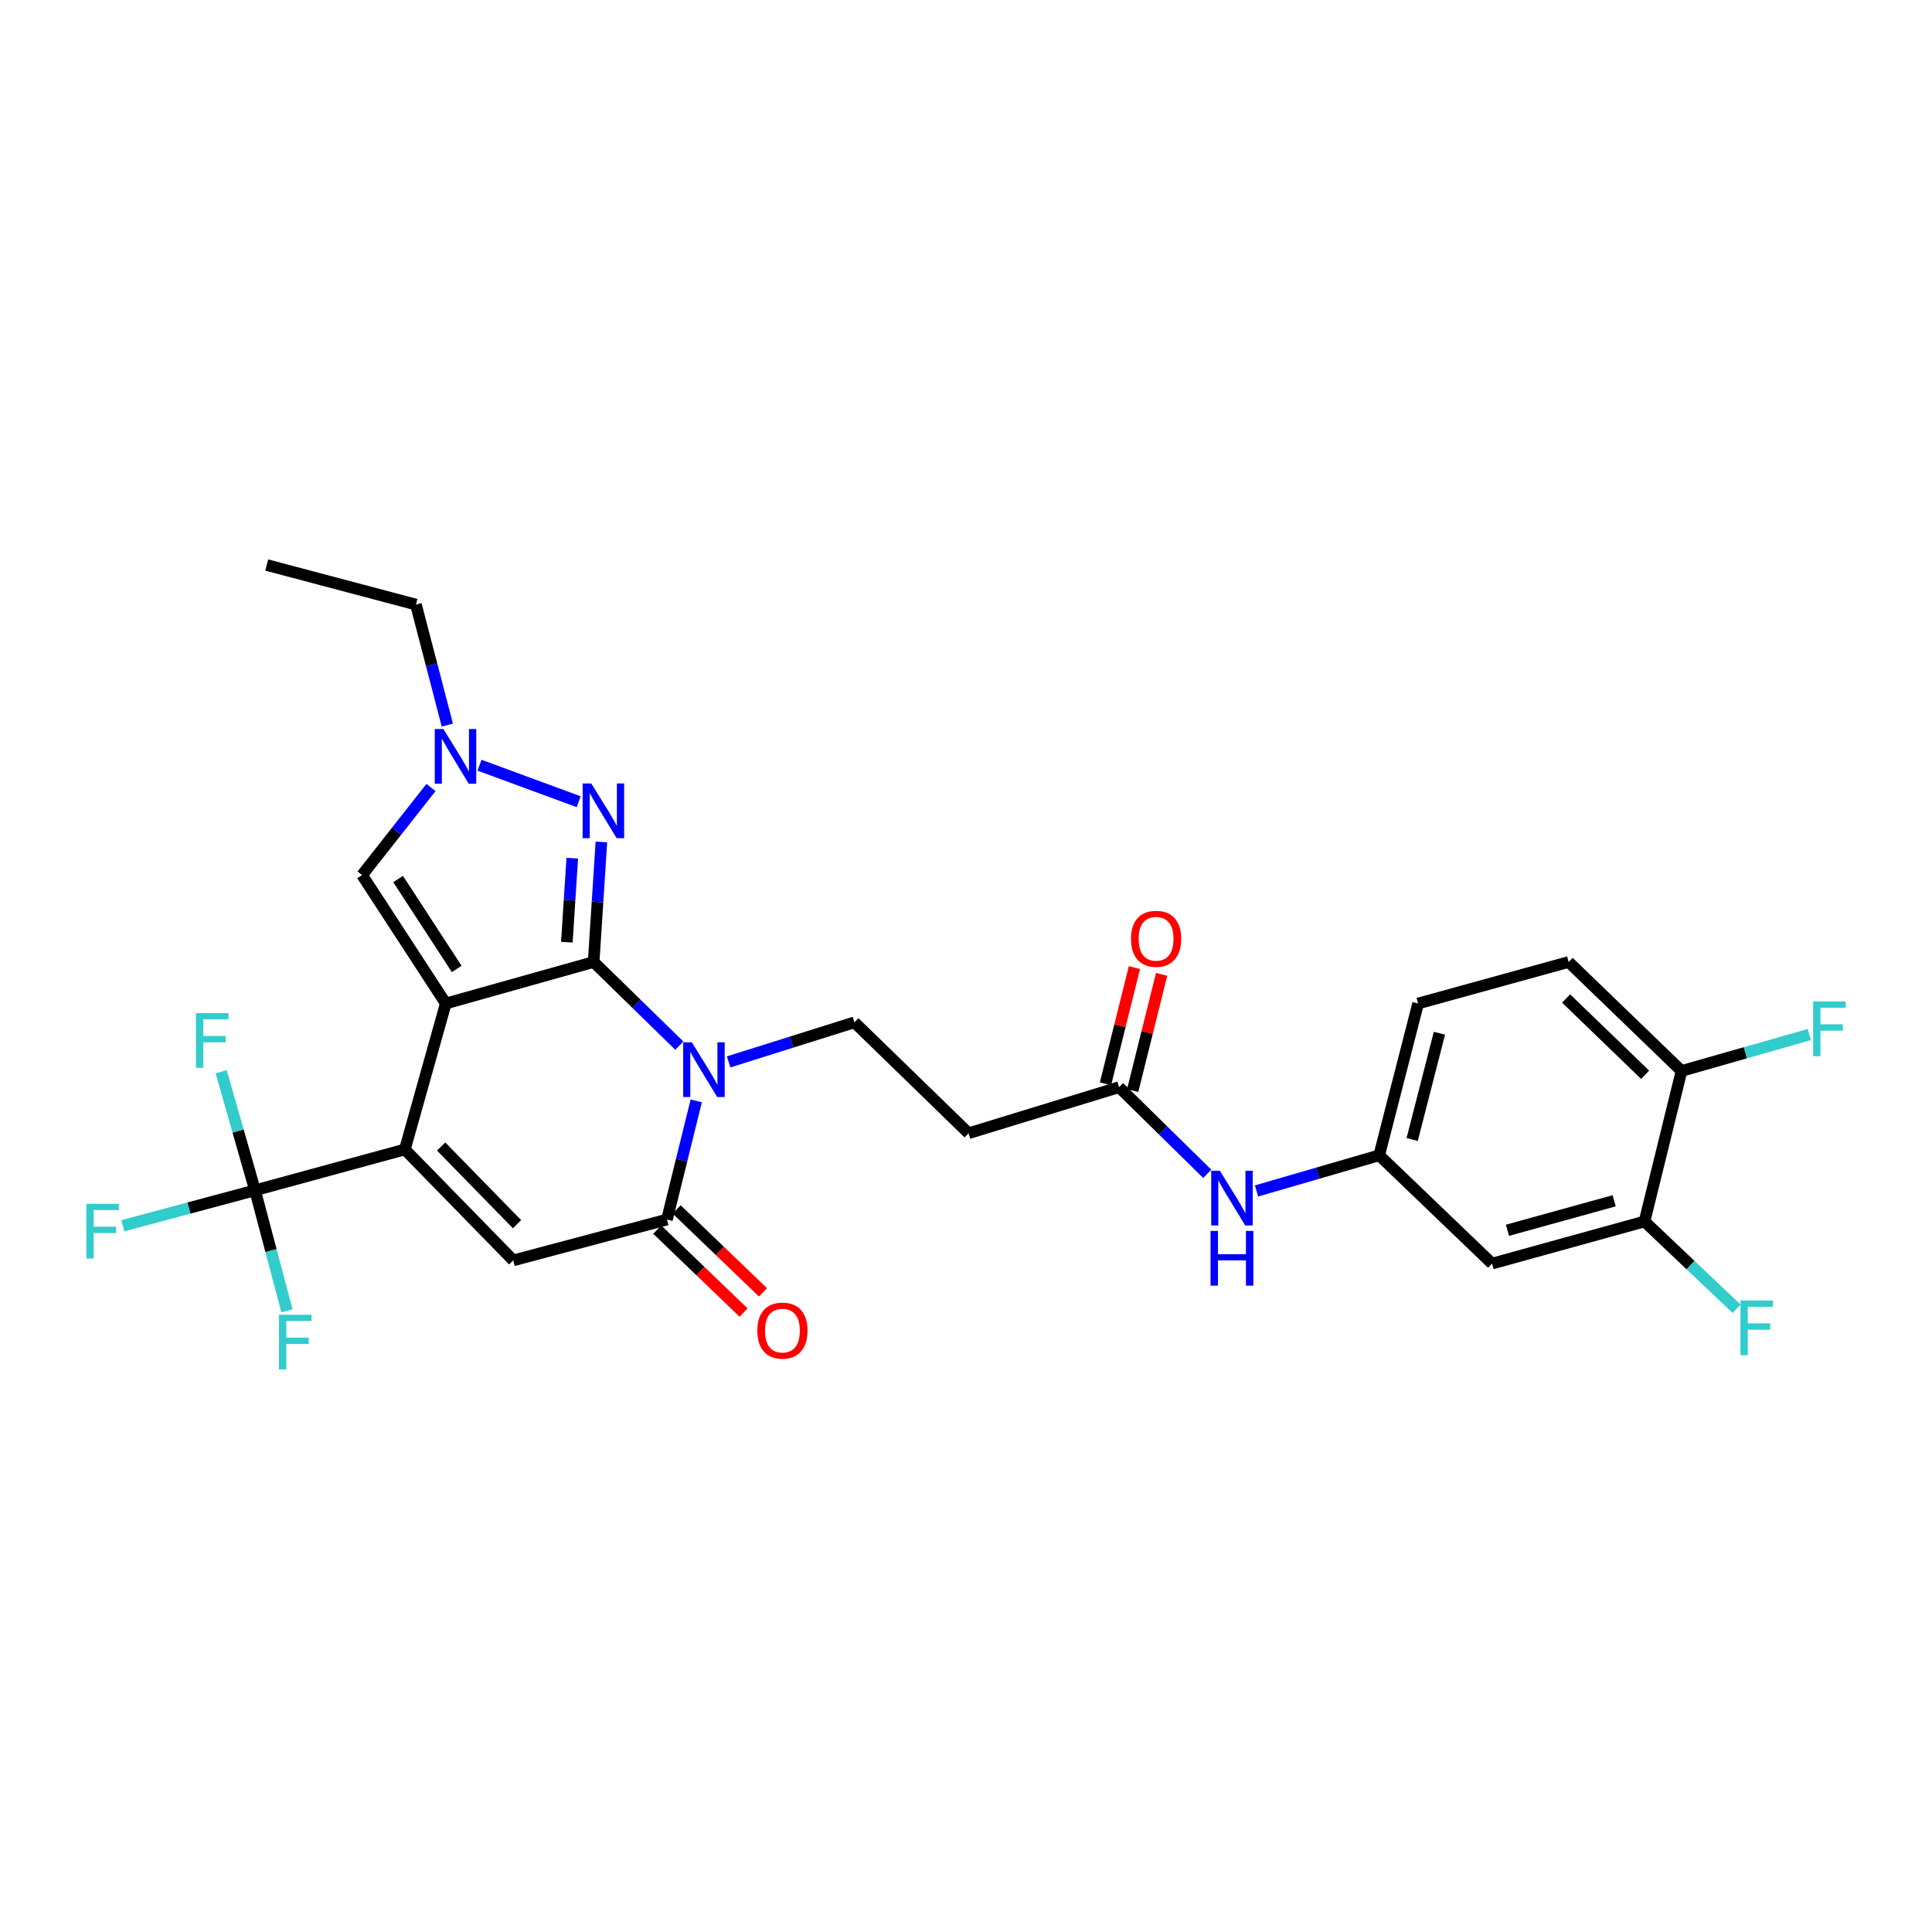 <?xml version='1.0' encoding='iso-8859-1'?>
<svg version='1.1' baseProfile='full'
              xmlns='http://www.w3.org/2000/svg'
                      xmlns:rdkit='http://www.rdkit.org/xml'
                      xmlns:xlink='http://www.w3.org/1999/xlink'
                  xml:space='preserve'
width='1000px' height='1000px' viewBox='0 0 1000 1000'>
<!-- END OF HEADER -->
<rect style='opacity:1.0;fill:#FFFFFF;stroke:none' width='1000' height='1000' x='0' y='0'> </rect>
<path class='bond-0' d='M 230.735,519.412 L 307.274,497.924' style='fill:none;fill-rule:evenodd;stroke:#000000;stroke-width:6px;stroke-linecap:butt;stroke-linejoin:miter;stroke-opacity:1' />
<path class='bond-2' d='M 230.735,519.412 L 209.561,594.952' style='fill:none;fill-rule:evenodd;stroke:#000000;stroke-width:6px;stroke-linecap:butt;stroke-linejoin:miter;stroke-opacity:1' />
<path class='bond-7' d='M 230.735,519.412 L 187.413,452.927' style='fill:none;fill-rule:evenodd;stroke:#000000;stroke-width:6px;stroke-linecap:butt;stroke-linejoin:miter;stroke-opacity:1' />
<path class='bond-7' d='M 236.387,501.522 L 206.062,454.983' style='fill:none;fill-rule:evenodd;stroke:#000000;stroke-width:6px;stroke-linecap:butt;stroke-linejoin:miter;stroke-opacity:1' />
<path class='bond-1' d='M 307.274,497.924 L 329.448,519.575' style='fill:none;fill-rule:evenodd;stroke:#000000;stroke-width:6px;stroke-linecap:butt;stroke-linejoin:miter;stroke-opacity:1' />
<path class='bond-1' d='M 329.448,519.575 L 351.622,541.227' style='fill:none;fill-rule:evenodd;stroke:#0000FF;stroke-width:6px;stroke-linecap:butt;stroke-linejoin:miter;stroke-opacity:1' />
<path class='bond-3' d='M 307.274,497.924 L 309.276,466.865' style='fill:none;fill-rule:evenodd;stroke:#000000;stroke-width:6px;stroke-linecap:butt;stroke-linejoin:miter;stroke-opacity:1' />
<path class='bond-3' d='M 309.276,466.865 L 311.278,435.805' style='fill:none;fill-rule:evenodd;stroke:#0000FF;stroke-width:6px;stroke-linecap:butt;stroke-linejoin:miter;stroke-opacity:1' />
<path class='bond-3' d='M 293.402,487.673 L 294.804,465.932' style='fill:none;fill-rule:evenodd;stroke:#000000;stroke-width:6px;stroke-linecap:butt;stroke-linejoin:miter;stroke-opacity:1' />
<path class='bond-3' d='M 294.804,465.932 L 296.206,444.19' style='fill:none;fill-rule:evenodd;stroke:#0000FF;stroke-width:6px;stroke-linecap:butt;stroke-linejoin:miter;stroke-opacity:1' />
<path class='bond-9' d='M 377.138,549.639 L 409.693,539.396' style='fill:none;fill-rule:evenodd;stroke:#0000FF;stroke-width:6px;stroke-linecap:butt;stroke-linejoin:miter;stroke-opacity:1' />
<path class='bond-9' d='M 409.693,539.396 L 442.249,529.152' style='fill:none;fill-rule:evenodd;stroke:#000000;stroke-width:6px;stroke-linecap:butt;stroke-linejoin:miter;stroke-opacity:1' />
<path class='bond-29' d='M 360.37,569.818 L 352.796,600.521' style='fill:none;fill-rule:evenodd;stroke:#0000FF;stroke-width:6px;stroke-linecap:butt;stroke-linejoin:miter;stroke-opacity:1' />
<path class='bond-29' d='M 352.796,600.521 L 345.221,631.223' style='fill:none;fill-rule:evenodd;stroke:#000000;stroke-width:6px;stroke-linecap:butt;stroke-linejoin:miter;stroke-opacity:1' />
<path class='bond-5' d='M 209.561,594.952 L 265.645,652.381' style='fill:none;fill-rule:evenodd;stroke:#000000;stroke-width:6px;stroke-linecap:butt;stroke-linejoin:miter;stroke-opacity:1' />
<path class='bond-5' d='M 228.349,593.434 L 267.608,633.634' style='fill:none;fill-rule:evenodd;stroke:#000000;stroke-width:6px;stroke-linecap:butt;stroke-linejoin:miter;stroke-opacity:1' />
<path class='bond-6' d='M 209.561,594.952 L 132.007,616.109' style='fill:none;fill-rule:evenodd;stroke:#000000;stroke-width:6px;stroke-linecap:butt;stroke-linejoin:miter;stroke-opacity:1' />
<path class='bond-28' d='M 299.538,414.979 L 248.201,396.075' style='fill:none;fill-rule:evenodd;stroke:#0000FF;stroke-width:6px;stroke-linecap:butt;stroke-linejoin:miter;stroke-opacity:1' />
<path class='bond-4' d='M 345.221,631.223 L 265.645,652.381' style='fill:none;fill-rule:evenodd;stroke:#000000;stroke-width:6px;stroke-linecap:butt;stroke-linejoin:miter;stroke-opacity:1' />
<path class='bond-15' d='M 340.198,636.452 L 362.54,657.918' style='fill:none;fill-rule:evenodd;stroke:#000000;stroke-width:6px;stroke-linecap:butt;stroke-linejoin:miter;stroke-opacity:1' />
<path class='bond-15' d='M 362.54,657.918 L 384.883,679.384' style='fill:none;fill-rule:evenodd;stroke:#FF0000;stroke-width:6px;stroke-linecap:butt;stroke-linejoin:miter;stroke-opacity:1' />
<path class='bond-15' d='M 350.245,625.995 L 372.588,647.461' style='fill:none;fill-rule:evenodd;stroke:#000000;stroke-width:6px;stroke-linecap:butt;stroke-linejoin:miter;stroke-opacity:1' />
<path class='bond-15' d='M 372.588,647.461 L 394.93,668.927' style='fill:none;fill-rule:evenodd;stroke:#FF0000;stroke-width:6px;stroke-linecap:butt;stroke-linejoin:miter;stroke-opacity:1' />
<path class='bond-19' d='M 132.007,616.109 L 97.788,625.281' style='fill:none;fill-rule:evenodd;stroke:#000000;stroke-width:6px;stroke-linecap:butt;stroke-linejoin:miter;stroke-opacity:1' />
<path class='bond-19' d='M 97.788,625.281 L 63.569,634.454' style='fill:none;fill-rule:evenodd;stroke:#33CCCC;stroke-width:6px;stroke-linecap:butt;stroke-linejoin:miter;stroke-opacity:1' />
<path class='bond-20' d='M 132.007,616.109 L 123.236,585.416' style='fill:none;fill-rule:evenodd;stroke:#000000;stroke-width:6px;stroke-linecap:butt;stroke-linejoin:miter;stroke-opacity:1' />
<path class='bond-20' d='M 123.236,585.416 L 114.465,554.723' style='fill:none;fill-rule:evenodd;stroke:#33CCCC;stroke-width:6px;stroke-linecap:butt;stroke-linejoin:miter;stroke-opacity:1' />
<path class='bond-21' d='M 132.007,616.109 L 140.268,647.298' style='fill:none;fill-rule:evenodd;stroke:#000000;stroke-width:6px;stroke-linecap:butt;stroke-linejoin:miter;stroke-opacity:1' />
<path class='bond-21' d='M 140.268,647.298 L 148.529,678.487' style='fill:none;fill-rule:evenodd;stroke:#33CCCC;stroke-width:6px;stroke-linecap:butt;stroke-linejoin:miter;stroke-opacity:1' />
<path class='bond-8' d='M 187.413,452.927 L 205.247,430.268' style='fill:none;fill-rule:evenodd;stroke:#000000;stroke-width:6px;stroke-linecap:butt;stroke-linejoin:miter;stroke-opacity:1' />
<path class='bond-8' d='M 205.247,430.268 L 223.08,407.609' style='fill:none;fill-rule:evenodd;stroke:#0000FF;stroke-width:6px;stroke-linecap:butt;stroke-linejoin:miter;stroke-opacity:1' />
<path class='bond-26' d='M 231.542,375.304 L 223.412,344.114' style='fill:none;fill-rule:evenodd;stroke:#0000FF;stroke-width:6px;stroke-linecap:butt;stroke-linejoin:miter;stroke-opacity:1' />
<path class='bond-26' d='M 223.412,344.114 L 215.282,312.925' style='fill:none;fill-rule:evenodd;stroke:#000000;stroke-width:6px;stroke-linecap:butt;stroke-linejoin:miter;stroke-opacity:1' />
<path class='bond-11' d='M 442.249,529.152 L 501.337,586.573' style='fill:none;fill-rule:evenodd;stroke:#000000;stroke-width:6px;stroke-linecap:butt;stroke-linejoin:miter;stroke-opacity:1' />
<path class='bond-10' d='M 579.238,562.725 L 501.337,586.573' style='fill:none;fill-rule:evenodd;stroke:#000000;stroke-width:6px;stroke-linecap:butt;stroke-linejoin:miter;stroke-opacity:1' />
<path class='bond-14' d='M 579.238,562.725 L 602.054,585.147' style='fill:none;fill-rule:evenodd;stroke:#000000;stroke-width:6px;stroke-linecap:butt;stroke-linejoin:miter;stroke-opacity:1' />
<path class='bond-14' d='M 602.054,585.147 L 624.87,607.57' style='fill:none;fill-rule:evenodd;stroke:#0000FF;stroke-width:6px;stroke-linecap:butt;stroke-linejoin:miter;stroke-opacity:1' />
<path class='bond-18' d='M 586.275,564.477 L 593.765,534.401' style='fill:none;fill-rule:evenodd;stroke:#000000;stroke-width:6px;stroke-linecap:butt;stroke-linejoin:miter;stroke-opacity:1' />
<path class='bond-18' d='M 593.765,534.401 L 601.256,504.324' style='fill:none;fill-rule:evenodd;stroke:#FF0000;stroke-width:6px;stroke-linecap:butt;stroke-linejoin:miter;stroke-opacity:1' />
<path class='bond-18' d='M 572.202,560.972 L 579.693,530.896' style='fill:none;fill-rule:evenodd;stroke:#000000;stroke-width:6px;stroke-linecap:butt;stroke-linejoin:miter;stroke-opacity:1' />
<path class='bond-18' d='M 579.693,530.896 L 587.184,500.82' style='fill:none;fill-rule:evenodd;stroke:#FF0000;stroke-width:6px;stroke-linecap:butt;stroke-linejoin:miter;stroke-opacity:1' />
<path class='bond-12' d='M 851.203,632.231 L 772.287,654.04' style='fill:none;fill-rule:evenodd;stroke:#000000;stroke-width:6px;stroke-linecap:butt;stroke-linejoin:miter;stroke-opacity:1' />
<path class='bond-12' d='M 835.502,621.524 L 780.261,636.791' style='fill:none;fill-rule:evenodd;stroke:#000000;stroke-width:6px;stroke-linecap:butt;stroke-linejoin:miter;stroke-opacity:1' />
<path class='bond-23' d='M 851.203,632.231 L 875.033,654.824' style='fill:none;fill-rule:evenodd;stroke:#000000;stroke-width:6px;stroke-linecap:butt;stroke-linejoin:miter;stroke-opacity:1' />
<path class='bond-23' d='M 875.033,654.824 L 898.863,677.418' style='fill:none;fill-rule:evenodd;stroke:#33CCCC;stroke-width:6px;stroke-linecap:butt;stroke-linejoin:miter;stroke-opacity:1' />
<path class='bond-30' d='M 851.203,632.231 L 870.354,554.33' style='fill:none;fill-rule:evenodd;stroke:#000000;stroke-width:6px;stroke-linecap:butt;stroke-linejoin:miter;stroke-opacity:1' />
<path class='bond-13' d='M 772.287,654.04 L 713.867,597.989' style='fill:none;fill-rule:evenodd;stroke:#000000;stroke-width:6px;stroke-linecap:butt;stroke-linejoin:miter;stroke-opacity:1' />
<path class='bond-16' d='M 650.382,616.439 L 682.125,607.214' style='fill:none;fill-rule:evenodd;stroke:#0000FF;stroke-width:6px;stroke-linecap:butt;stroke-linejoin:miter;stroke-opacity:1' />
<path class='bond-16' d='M 682.125,607.214 L 713.867,597.989' style='fill:none;fill-rule:evenodd;stroke:#000000;stroke-width:6px;stroke-linecap:butt;stroke-linejoin:miter;stroke-opacity:1' />
<path class='bond-24' d='M 713.867,597.989 L 734.017,519.412' style='fill:none;fill-rule:evenodd;stroke:#000000;stroke-width:6px;stroke-linecap:butt;stroke-linejoin:miter;stroke-opacity:1' />
<path class='bond-24' d='M 730.937,589.805 L 745.042,534.801' style='fill:none;fill-rule:evenodd;stroke:#000000;stroke-width:6px;stroke-linecap:butt;stroke-linejoin:miter;stroke-opacity:1' />
<path class='bond-17' d='M 870.354,554.33 L 811.918,497.924' style='fill:none;fill-rule:evenodd;stroke:#000000;stroke-width:6px;stroke-linecap:butt;stroke-linejoin:miter;stroke-opacity:1' />
<path class='bond-17' d='M 851.517,556.303 L 810.612,516.819' style='fill:none;fill-rule:evenodd;stroke:#000000;stroke-width:6px;stroke-linecap:butt;stroke-linejoin:miter;stroke-opacity:1' />
<path class='bond-25' d='M 870.354,554.33 L 903.419,544.904' style='fill:none;fill-rule:evenodd;stroke:#000000;stroke-width:6px;stroke-linecap:butt;stroke-linejoin:miter;stroke-opacity:1' />
<path class='bond-25' d='M 903.419,544.904 L 936.483,535.479' style='fill:none;fill-rule:evenodd;stroke:#33CCCC;stroke-width:6px;stroke-linecap:butt;stroke-linejoin:miter;stroke-opacity:1' />
<path class='bond-22' d='M 811.918,497.924 L 734.017,519.412' style='fill:none;fill-rule:evenodd;stroke:#000000;stroke-width:6px;stroke-linecap:butt;stroke-linejoin:miter;stroke-opacity:1' />
<path class='bond-27' d='M 215.282,312.925 L 138.058,292.452' style='fill:none;fill-rule:evenodd;stroke:#000000;stroke-width:6px;stroke-linecap:butt;stroke-linejoin:miter;stroke-opacity:1' />
<path  class='atom-2' d='M 358.096 539.501
L 367.376 554.501
Q 368.296 555.981, 369.776 558.661
Q 371.256 561.341, 371.336 561.501
L 371.336 539.501
L 375.096 539.501
L 375.096 567.821
L 371.216 567.821
L 361.256 551.421
Q 360.096 549.501, 358.856 547.301
Q 357.656 545.101, 357.296 544.421
L 357.296 567.821
L 353.616 567.821
L 353.616 539.501
L 358.096 539.501
' fill='#0000FF'/>
<path  class='atom-4' d='M 306.057 405.525
L 315.337 420.525
Q 316.257 422.005, 317.737 424.685
Q 319.217 427.365, 319.297 427.525
L 319.297 405.525
L 323.057 405.525
L 323.057 433.845
L 319.177 433.845
L 309.217 417.445
Q 308.057 415.525, 306.817 413.325
Q 305.617 411.125, 305.257 410.445
L 305.257 433.845
L 301.577 433.845
L 301.577 405.525
L 306.057 405.525
' fill='#0000FF'/>
<path  class='atom-9' d='M 229.502 377.334
L 238.782 392.334
Q 239.702 393.814, 241.182 396.494
Q 242.662 399.174, 242.742 399.334
L 242.742 377.334
L 246.502 377.334
L 246.502 405.654
L 242.622 405.654
L 232.662 389.254
Q 231.502 387.334, 230.262 385.134
Q 229.062 382.934, 228.702 382.254
L 228.702 405.654
L 225.022 405.654
L 225.022 377.334
L 229.502 377.334
' fill='#0000FF'/>
<path  class='atom-15' d='M 631.398 605.977
L 640.678 620.977
Q 641.598 622.457, 643.078 625.137
Q 644.558 627.817, 644.638 627.977
L 644.638 605.977
L 648.398 605.977
L 648.398 634.297
L 644.518 634.297
L 634.558 617.897
Q 633.398 615.977, 632.158 613.777
Q 630.958 611.577, 630.598 610.897
L 630.598 634.297
L 626.918 634.297
L 626.918 605.977
L 631.398 605.977
' fill='#0000FF'/>
<path  class='atom-15' d='M 626.578 637.129
L 630.418 637.129
L 630.418 649.169
L 644.898 649.169
L 644.898 637.129
L 648.738 637.129
L 648.738 665.449
L 644.898 665.449
L 644.898 652.369
L 630.418 652.369
L 630.418 665.449
L 626.578 665.449
L 626.578 637.129
' fill='#0000FF'/>
<path  class='atom-16' d='M 391.978 688.716
Q 391.978 681.916, 395.338 678.116
Q 398.698 674.316, 404.978 674.316
Q 411.258 674.316, 414.618 678.116
Q 417.978 681.916, 417.978 688.716
Q 417.978 695.596, 414.578 699.516
Q 411.178 703.396, 404.978 703.396
Q 398.738 703.396, 395.338 699.516
Q 391.978 695.636, 391.978 688.716
M 404.978 700.196
Q 409.298 700.196, 411.618 697.316
Q 413.978 694.396, 413.978 688.716
Q 413.978 683.156, 411.618 680.356
Q 409.298 677.516, 404.978 677.516
Q 400.658 677.516, 398.298 680.316
Q 395.978 683.116, 395.978 688.716
Q 395.978 694.436, 398.298 697.316
Q 400.658 700.196, 404.978 700.196
' fill='#FF0000'/>
<path  class='atom-19' d='M 585.389 485.911
Q 585.389 479.111, 588.749 475.311
Q 592.109 471.511, 598.389 471.511
Q 604.669 471.511, 608.029 475.311
Q 611.389 479.111, 611.389 485.911
Q 611.389 492.791, 607.989 496.711
Q 604.589 500.591, 598.389 500.591
Q 592.149 500.591, 588.749 496.711
Q 585.389 492.831, 585.389 485.911
M 598.389 497.391
Q 602.709 497.391, 605.029 494.511
Q 607.389 491.591, 607.389 485.911
Q 607.389 480.351, 605.029 477.551
Q 602.709 474.711, 598.389 474.711
Q 594.069 474.711, 591.709 477.511
Q 589.389 480.311, 589.389 485.911
Q 589.389 491.631, 591.709 494.511
Q 594.069 497.391, 598.389 497.391
' fill='#FF0000'/>
<path  class='atom-20' d='M 44.687 623.098
L 61.527 623.098
L 61.527 626.338
L 48.487 626.338
L 48.487 634.938
L 60.087 634.938
L 60.087 638.218
L 48.487 638.218
L 48.487 651.418
L 44.687 651.418
L 44.687 623.098
' fill='#33CCCC'/>
<path  class='atom-21' d='M 101.423 524.386
L 118.263 524.386
L 118.263 527.626
L 105.223 527.626
L 105.223 536.226
L 116.823 536.226
L 116.823 539.506
L 105.223 539.506
L 105.223 552.706
L 101.423 552.706
L 101.423 524.386
' fill='#33CCCC'/>
<path  class='atom-22' d='M 144.398 680.519
L 161.238 680.519
L 161.238 683.759
L 148.198 683.759
L 148.198 692.359
L 159.798 692.359
L 159.798 695.639
L 148.198 695.639
L 148.198 708.839
L 144.398 708.839
L 144.398 680.519
' fill='#33CCCC'/>
<path  class='atom-24' d='M 900.864 673.139
L 917.704 673.139
L 917.704 676.379
L 904.664 676.379
L 904.664 684.979
L 916.264 684.979
L 916.264 688.259
L 904.664 688.259
L 904.664 701.459
L 900.864 701.459
L 900.864 673.139
' fill='#33CCCC'/>
<path  class='atom-26' d='M 938.473 518.352
L 955.313 518.352
L 955.313 521.592
L 942.273 521.592
L 942.273 530.192
L 953.873 530.192
L 953.873 533.472
L 942.273 533.472
L 942.273 546.672
L 938.473 546.672
L 938.473 518.352
' fill='#33CCCC'/>
</svg>
